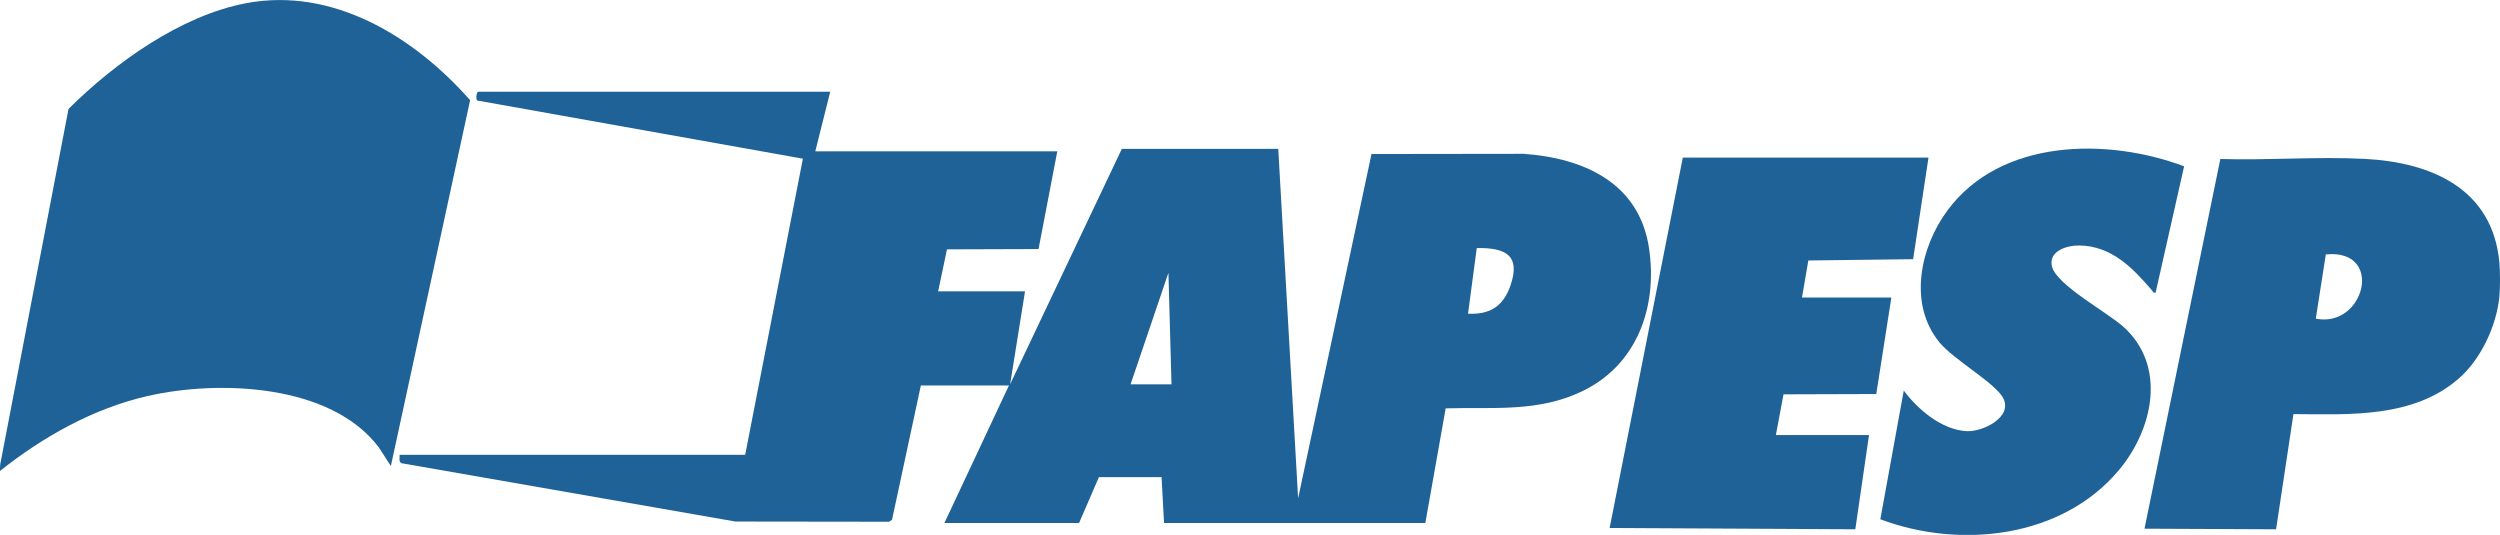 <?xml version="1.0" encoding="UTF-8"?>
<svg id="Camada_2" data-name="Camada 2" xmlns="http://www.w3.org/2000/svg" viewBox="0 0 251.75 53.86">
  <defs>
    <style>
      .cls-1 {
        fill: #1f6297;
      }

      .cls-2 {
        fill: #1e6297;
      }
    </style>
  </defs>
  <g id="Camada_1-2" data-name="Camada 1">
    <g>
      <path class="cls-1" d="M251.69,26.47c.08.88.08,2.5,0,3.37-.28,2.96-1.86,6.35-4.12,8.3-4.57,3.96-10.94,3.6-16.62,3.56l-1.75,11.6-13.25-.06,7.64-37.23c4.79.15,9.77-.26,14.54-.01,6.7.34,12.91,3.01,13.56,10.48ZM233.2,32.09c4.94.98,6.94-7.06,1.01-6.47l-1.01,6.47Z"/>
      <path class="cls-1" d="M83.6,9.25l-1.5,5.99h24.37l-1.89,9.84-9.22.03-.89,4.23h8.75l-1.5,9.36,11.25-23.71h15.75l2,35.19,7.39-34.67,15.3-.02c6.04.42,11.64,2.9,12.64,9.46.9,5.93-1.18,11.83-6.79,14.48-4.42,2.1-8.92,1.56-13.68,1.69l-2.05,11.55h-26.31l-.25-4.62h-6.31l-2,4.62h-13.56l6.5-13.85h-8.87l-2.9,13.51-.29.21-15.48-.02-33.61-5.87c-.33-.12-.19-.55-.21-.85h34.8l5.81-29.82-32.81-5.86c-.14-.19-.06-.88.13-.88h35.43ZM147.84,31.59c2.2.1,3.53-.75,4.25-2.8,1.09-3.09-.5-3.86-3.38-3.81l-.88,6.61ZM117.97,38.7l-.31-11.23-3.81,11.23h4.12Z"/>
      <path class="cls-2" d="M39.36,46.93l-1.2-1.86c-4.82-6.43-16.13-6.83-23.3-5.19-5.47,1.25-10.52,4.1-14.87,7.55l.03-.65L6.9,10.97C11.55,6.34,18.17,1.59,24.74.33c8.81-1.69,17.03,3.43,22.6,9.76l-7.98,36.84Z"/>
      <polygon class="cls-2" points="194.2 15.87 192.65 26.1 182.1 26.23 181.46 29.96 190.46 29.96 188.94 39.68 179.6 39.71 178.83 43.81 188.21 43.81 186.83 53.3 162.09 53.17 169.46 15.87 194.2 15.87"/>
      <path class="cls-1" d="M219.94,16.75l-2.87,12.72c-.23.05-.24-.08-.35-.21-1.91-2.23-4.06-4.5-7.33-4.54-1.23-.02-3.16.55-2.75,2.14.47,1.84,5.58,4.6,7.19,6.05,4.39,3.95,2.98,10.32-.44,14.41-5.73,6.87-15.99,8-24.04,4.97l2.36-12.96c1.43,1.92,3.83,3.96,6.35,4.09,1.58.08,4.73-1.42,3.63-3.39-.82-1.48-4.91-3.79-6.35-5.51-3.21-3.85-2-9.59.77-13.33,5.35-7.24,16.07-7.35,23.84-4.44Z"/>
    </g>
  </g>
</svg>
